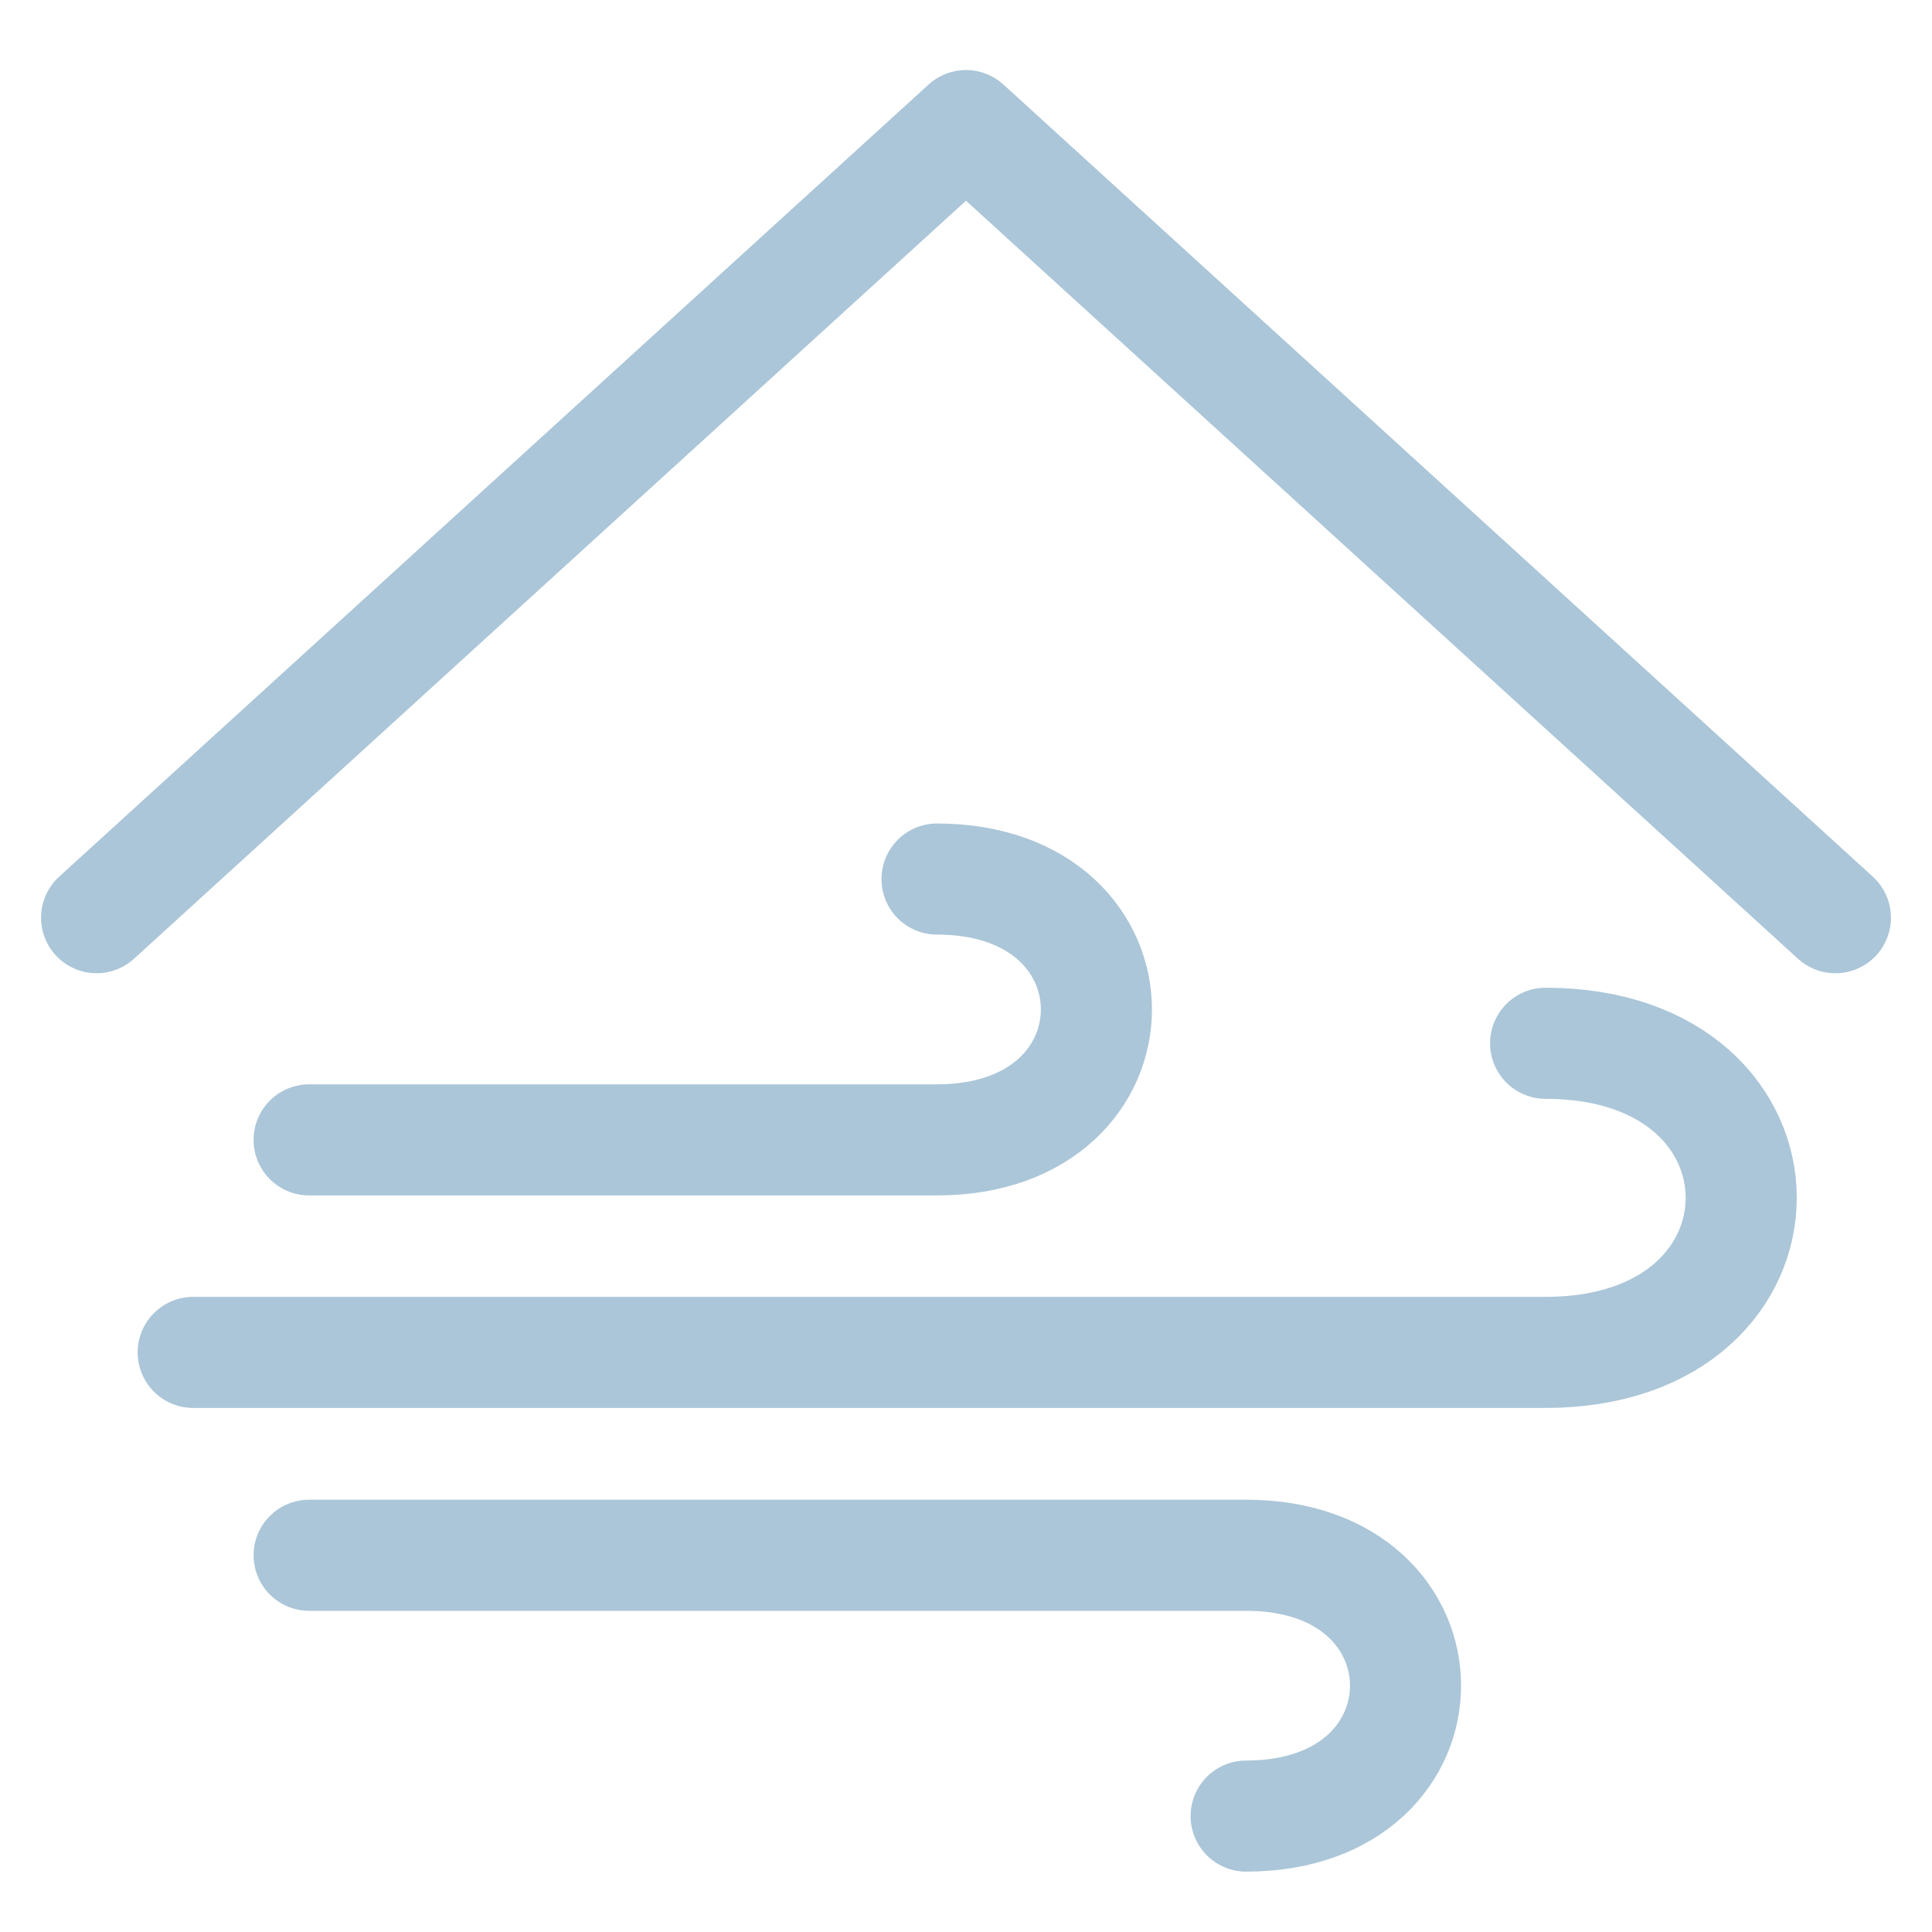 <?xml version="1.0" encoding="utf-8"?>
<!-- Generator: Adobe Illustrator 24.0.1, SVG Export Plug-In . SVG Version: 6.00 Build 0)  -->
<svg version="1.1" id="图层_1" xmlns="http://www.w3.org/2000/svg" xmlns:xlink="http://www.w3.org/1999/xlink" x="0px" y="0px"
	 viewBox="0 0 20 20" style="enable-background:new 0 0 20 20;" xml:space="preserve">
<style type="text/css">
	.st0{fill:none;stroke:#ABC6D8;stroke-width:1.15;stroke-linecap:round;stroke-linejoin:round;stroke-miterlimit:10;}
	.st1{fill:#ABC6D8;}
	.st2{fill-rule:evenodd;clip-rule:evenodd;fill:#ABC6D8;stroke:#ABC6D8;stroke-width:0.1;stroke-miterlimit:10;}
	.st3{fill-rule:evenodd;clip-rule:evenodd;fill:#ABC6D8;stroke:#ABC6D8;stroke-width:0.3;}
	.st4{fill-rule:evenodd;clip-rule:evenodd;fill:#ABC6D8;stroke:#ABC6D8;stroke-width:0.1;}
	.st5{fill:none;stroke:#000000;stroke-linecap:round;stroke-linejoin:round;}
	.st6{fill:none;stroke:#000000;stroke-width:0.989;stroke-linecap:round;stroke-linejoin:round;}
	.st7{fill:none;stroke:#000000;stroke-width:1.615;stroke-linecap:round;stroke-linejoin:round;}
	.st8{fill:none;stroke:#000000;stroke-width:1.079;stroke-linecap:round;stroke-linejoin:round;}
	.st9{fill:none;stroke:#000000;stroke-width:0.778;stroke-linecap:round;stroke-linejoin:round;}
	.st10{fill:none;stroke:#000000;stroke-width:1.147;stroke-linecap:round;stroke-linejoin:round;}
	.st11{fill:none;stroke:#ABC6D8;stroke-width:1.18;stroke-linecap:round;stroke-linejoin:round;stroke-miterlimit:10;}
</style>
<path id="Shape_1125" class="st0" d="M3.2,16.1h9.7c2.2,0,2.2,2.7,0,2.7"/>
<path id="Shape_1125_1_" class="st0" d="M3.2,11.8h6.5c2.2,0,2.2-2.7,0-2.7"/>
<path id="Shape_1126" class="st0" d="M2,14h14c2.7,0,2.7-3.2,0-3.2"/>
<path id="Shape_31" class="st0" d="M1,9.5l9-8.2l9,8.2"/>
</svg>
